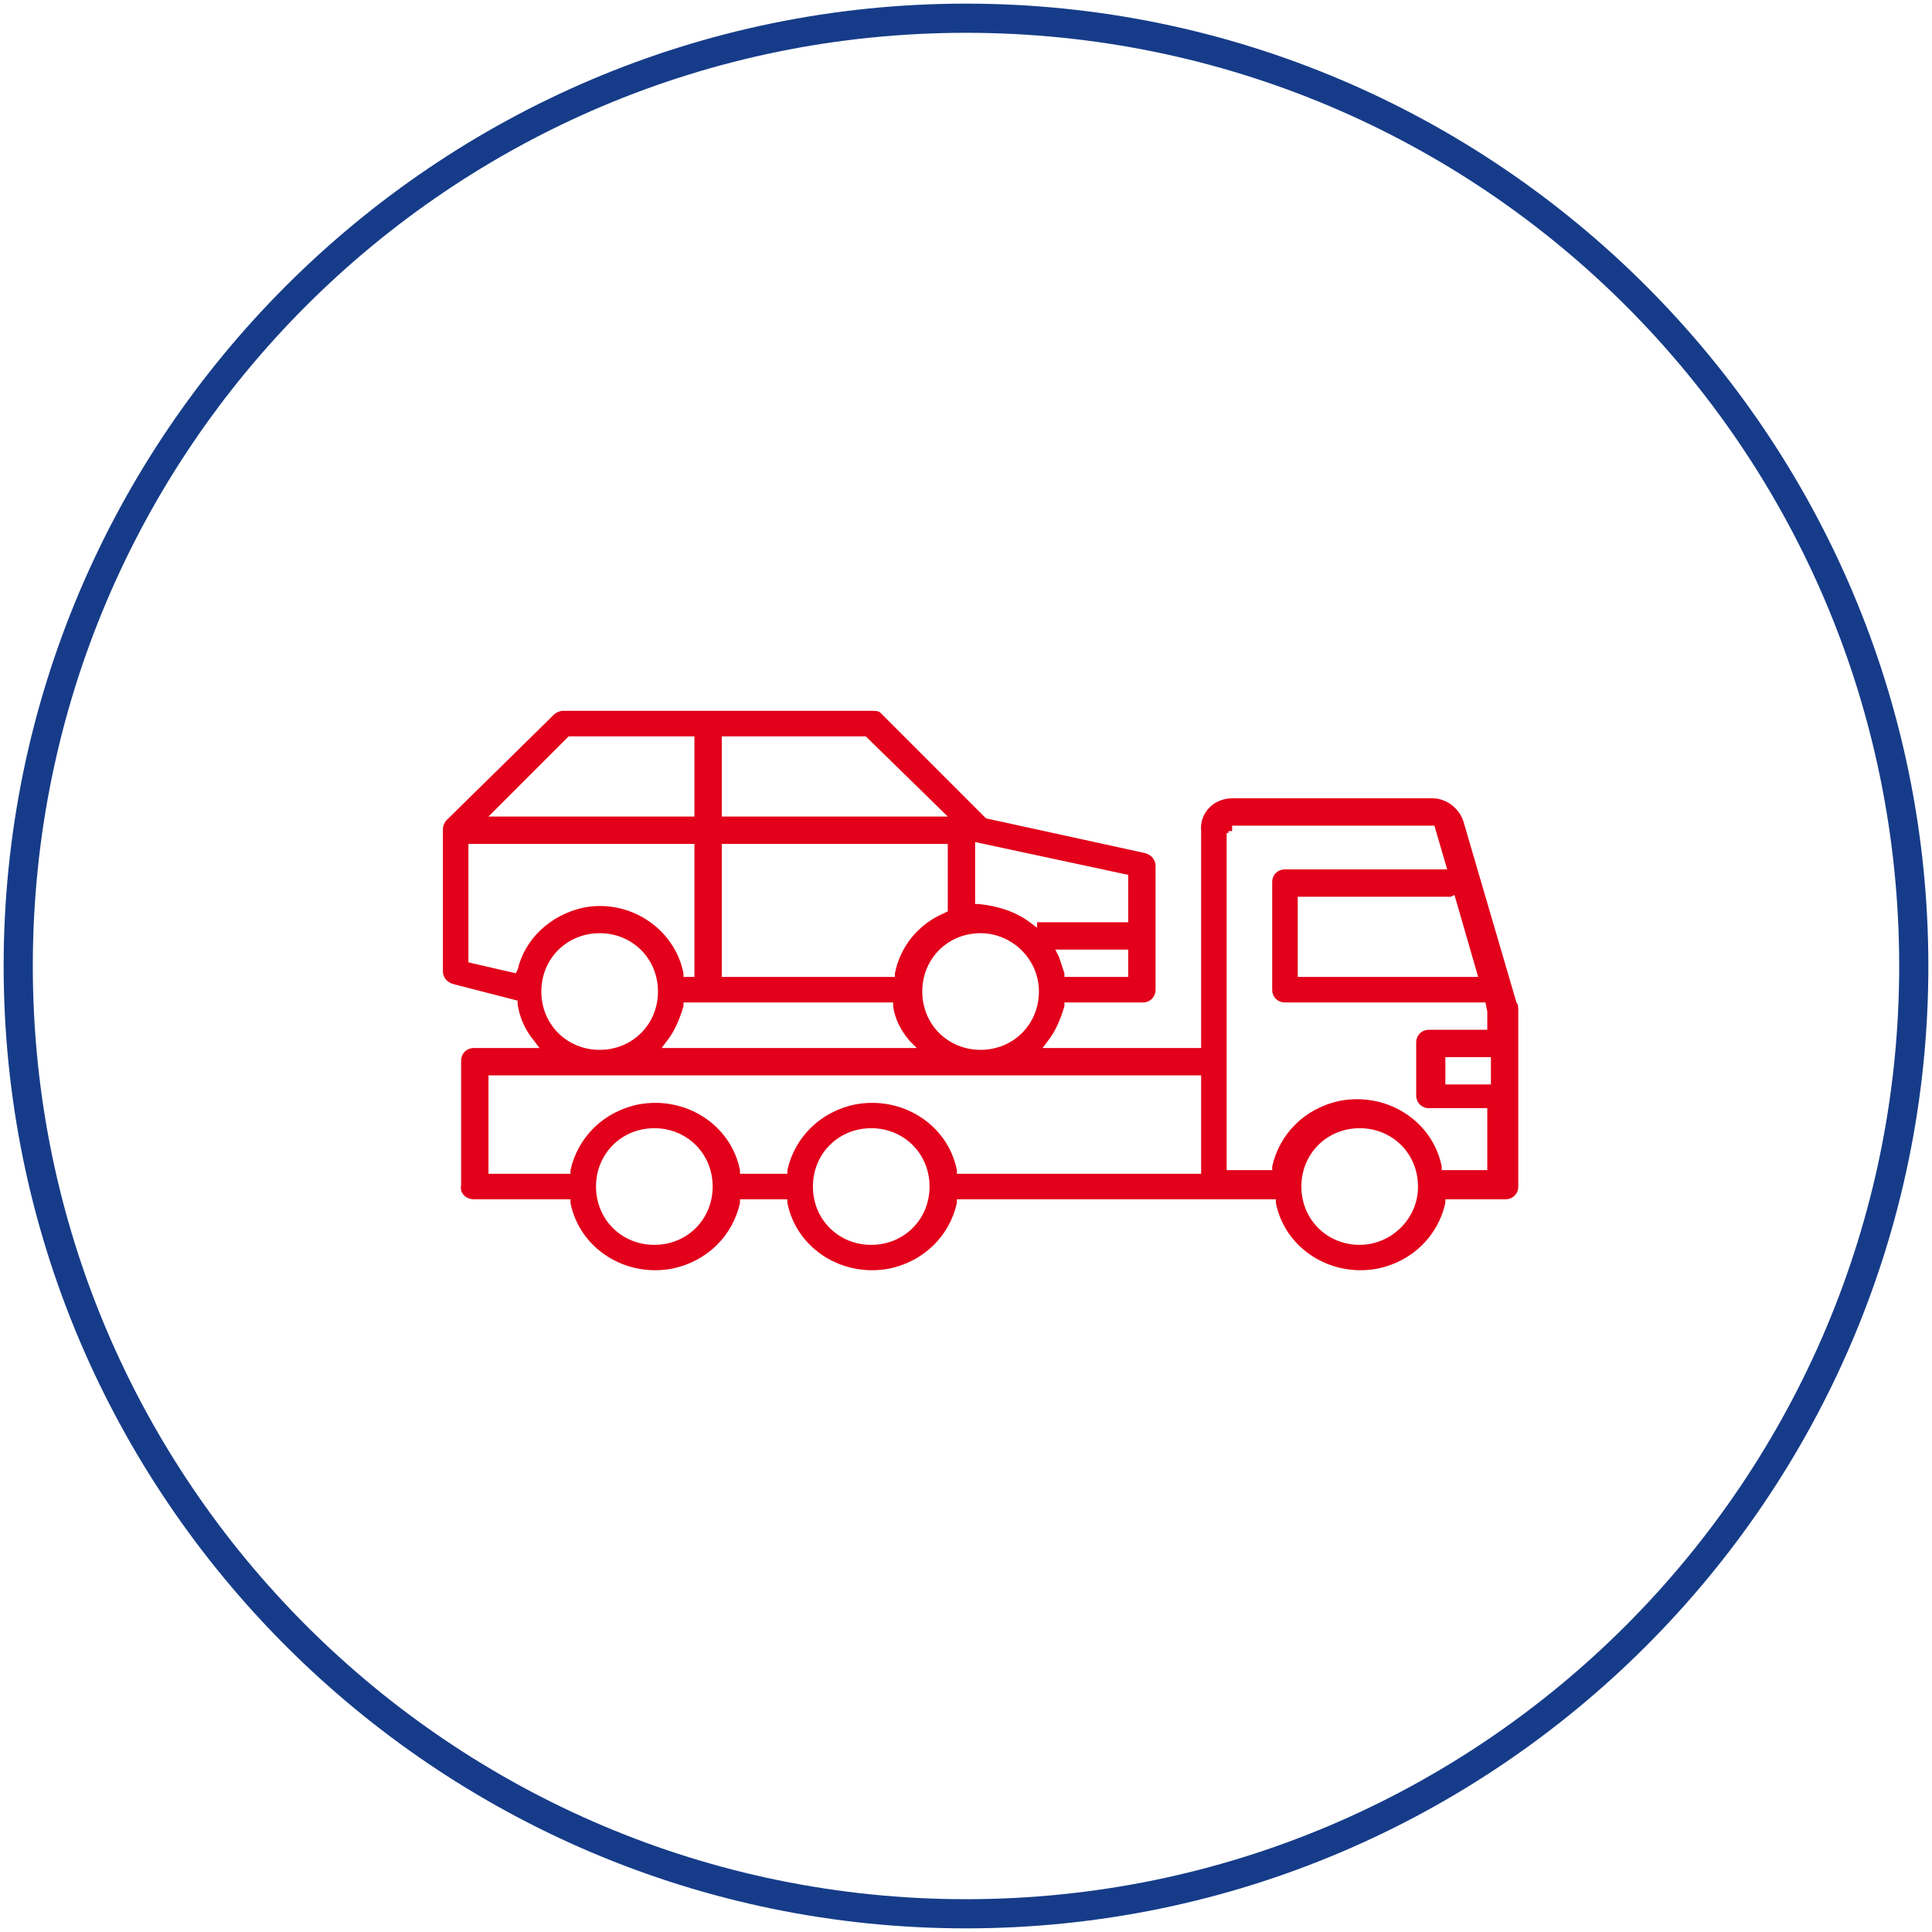 <svg width="104" height="104" viewBox="0 0 104 104" fill="none" xmlns="http://www.w3.org/2000/svg">
<path fill-rule="evenodd" clip-rule="evenodd" d="M0.196 52C0.196 80.551 23.449 103.804 52 103.804C80.551 103.804 103.804 80.551 103.804 52C103.804 23.449 80.551 0.196 52 0.196C23.449 0.196 0.196 23.449 0.196 52ZM1.766 52C1.766 24.234 24.234 1.766 52 1.766C79.766 1.766 102.234 24.234 102.234 52C102.234 79.668 79.766 102.234 52 102.234C24.332 102.234 1.766 79.766 1.766 52Z" fill="#163C89"/>
<path fill-rule="evenodd" clip-rule="evenodd" d="M25.51 64.558H30.71V64.755C31.2 67.208 33.653 68.777 36.204 68.287C38.068 67.894 39.442 66.521 39.834 64.755V64.558H42.385V64.755C42.876 67.208 45.329 68.777 47.88 68.287C49.744 67.894 51.117 66.521 51.51 64.755V64.558H68.68V64.755C69.17 67.208 71.623 68.777 74.174 68.287C76.038 67.894 77.412 66.521 77.804 64.755V64.558H81.042C81.434 64.558 81.729 64.264 81.729 63.872V54.453C81.729 54.257 81.729 54.06 81.63 53.962L78.785 44.249C78.589 43.562 77.902 42.974 77.117 42.974H66.325C65.344 42.974 64.559 43.758 64.657 44.74V56.415H56.121L56.415 56.023C56.808 55.532 57.102 54.845 57.298 54.158V53.962H61.517C61.91 53.962 62.204 53.668 62.204 53.276V46.604C62.204 46.309 62.008 46.015 61.615 45.917L53.08 44.053L52.981 43.955L47.389 38.362C47.291 38.264 47.095 38.264 46.898 38.264H30.317C30.121 38.264 29.925 38.362 29.827 38.46L24.038 44.151C23.94 44.249 23.842 44.445 23.842 44.642V52.294C23.842 52.589 24.038 52.883 24.43 52.981L27.864 53.864V54.06C27.963 54.747 28.257 55.434 28.747 56.023L29.042 56.415H25.51C25.117 56.415 24.823 56.709 24.823 57.102V63.774C24.725 64.264 25.117 64.558 25.51 64.558ZM73.193 67.011C71.427 67.011 70.053 65.638 70.053 63.872C70.053 62.106 71.427 60.732 73.193 60.732C74.959 60.732 76.332 62.106 76.332 63.872C76.332 65.638 74.861 67.011 73.193 67.011ZM77.804 58.377H80.257V56.906H77.804V58.377ZM78.098 48.272L78.295 48.174L79.57 52.589H69.857V48.272H77.902H78.098ZM66.129 44.74V44.838H66.031V62.989H68.483V62.792C68.876 61.026 70.249 59.653 72.114 59.26C74.664 58.77 77.117 60.34 77.608 62.792V62.989H80.061V59.653H76.921C76.529 59.653 76.234 59.358 76.234 58.966V56.121C76.234 55.728 76.529 55.434 76.921 55.434H80.061V54.453L79.963 53.962H69.17C68.778 53.962 68.483 53.668 68.483 53.276V47.487C68.483 47.094 68.778 46.8 69.17 46.8H77.902L77.215 44.445H66.325V44.74H66.129ZM35.223 67.011C33.457 67.011 32.083 65.638 32.083 63.872C32.083 62.106 33.457 60.732 35.223 60.732C36.989 60.732 38.363 62.106 38.363 63.872C38.363 65.638 36.989 67.011 35.223 67.011ZM43.759 63.872C43.759 65.638 45.132 67.011 46.898 67.011C48.664 67.011 50.038 65.638 50.038 63.872C50.038 62.106 48.664 60.732 46.898 60.732C45.132 60.732 43.759 62.106 43.759 63.872ZM60.732 52.589H57.298V52.392L57.004 51.509L56.808 51.117H60.732V52.589ZM60.732 47.094L52.491 45.328V48.664H52.687C53.668 48.762 54.649 49.057 55.434 49.645L55.827 49.94V49.645H60.732V47.094ZM55.925 53.374C55.925 55.14 54.551 56.513 52.785 56.513C51.019 56.513 49.646 55.14 49.646 53.374C49.646 51.608 51.019 50.234 52.785 50.234C54.453 50.234 55.925 51.608 55.925 53.374ZM46.604 39.638H38.853V43.955H51.019L46.604 39.638ZM38.853 45.426H51.019V49.057L50.823 49.155C49.449 49.743 48.468 50.921 48.174 52.392V52.589H38.853V45.426ZM35.615 56.415H49.351L48.959 56.023C48.468 55.434 48.174 54.845 48.076 54.158V53.962H36.793V54.158C36.596 54.845 36.302 55.532 35.91 56.023L35.615 56.415ZM30.612 39.638H37.381V43.955H26.295L30.612 39.638ZM27.766 52.392L27.864 52.196C28.257 50.528 29.631 49.253 31.396 48.86C33.849 48.37 36.302 49.94 36.793 52.392V52.589H37.381V45.426H25.215V51.804L27.766 52.392ZM35.419 53.374C35.419 55.14 34.046 56.513 32.279 56.513C30.514 56.513 29.14 55.14 29.14 53.374C29.14 51.608 30.514 50.234 32.279 50.234C34.046 50.234 35.419 51.608 35.419 53.374ZM64.657 57.887H26.295V63.185H30.71V62.989C31.102 61.223 32.476 59.849 34.34 59.457C36.891 58.966 39.344 60.536 39.834 62.989V63.185H42.385V62.989C42.778 61.223 44.151 59.849 46.015 59.457C48.566 58.966 51.019 60.536 51.51 62.989V63.185H64.657V57.887Z" fill="#e2001a"/>
</svg>
